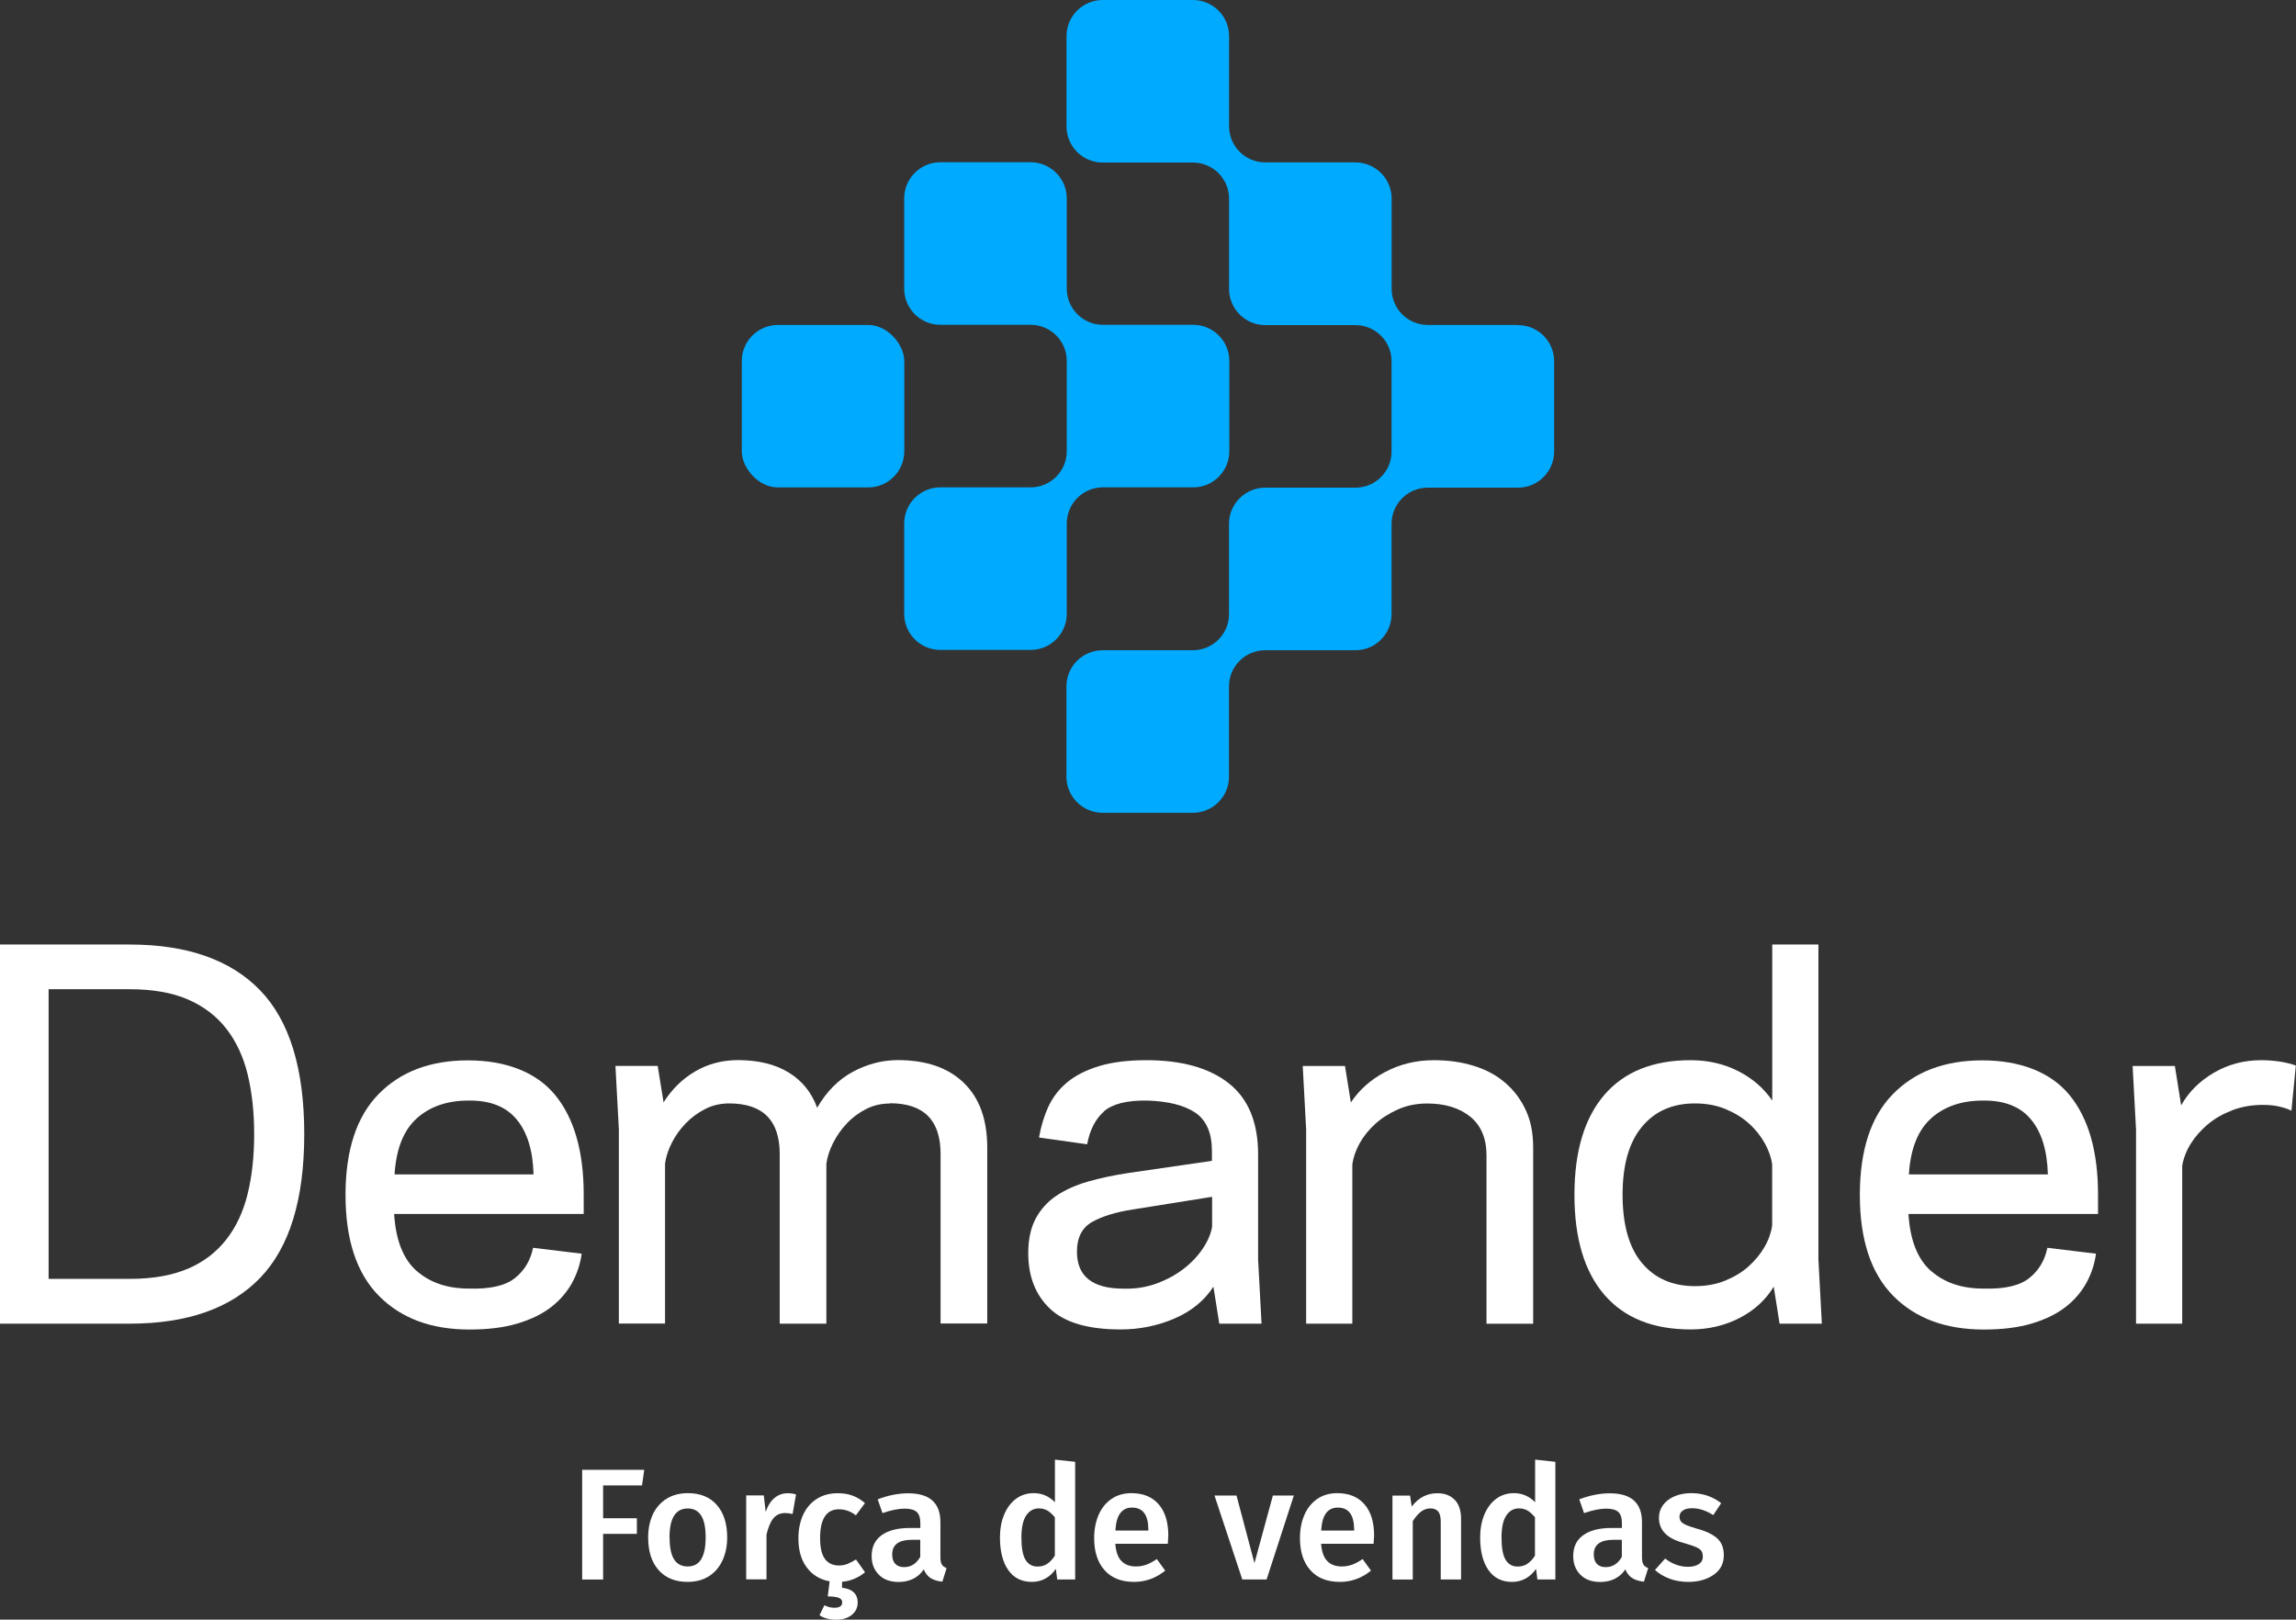 <?xml version="1.0" encoding="UTF-8"?>
<svg xmlns="http://www.w3.org/2000/svg" id="Layer_1" viewBox="0 0 281.48 198.57">
  <rect x="0" y="0" width="281.48" height="198.57" fill="#333333" stroke="none"/>
  <defs>
    <style>.cls-1{fill:#fff;}.cls-2{fill:#0af;}</style>
  </defs>
  <path class="cls-2" d="M130.78,64.18c0-2.44,1.98-4.43,4.43-4.43h11.07c2.44,0,4.43-1.98,4.43-4.43v-11.07c0-2.44-1.98-4.43-4.43-4.43h-11.07c-2.44,0-4.43-1.98-4.43-4.43v-11.07c0-2.44-1.98-4.43-4.43-4.43h-11.07c-2.44,0-4.43,1.98-4.43,4.43v11.07c0,2.44,1.98,4.43,4.43,4.43h11.07c2.44,0,4.43,1.98,4.43,4.43v11.07c0,2.44-1.98,4.43-4.43,4.43h-11.07c-2.44,0-4.43,1.98-4.43,4.43v11.07c0,2.44,1.98,4.43,4.43,4.43h11.07c2.44,0,4.43-1.98,4.43-4.43v-11.07Z"></path>
  <rect class="cls-2" x="90.94" y="39.84" width="19.92" height="19.92" rx="4.43" ry="4.43"></rect>
  <path class="cls-2" d="M186.11,39.84h-11.07c-2.44,0-4.43-1.98-4.43-4.43v-11.07c0-1.22-.5-2.33-1.3-3.13-.4-.4-.88-.72-1.41-.95-.53-.22-1.11-.35-1.72-.35h-11.07c-2.44,0-4.43-1.98-4.43-4.43V4.43c0-2.44-1.98-4.43-4.43-4.43h-11.07c-2.44,0-4.43,1.98-4.43,4.43v11.07c0,2.44,1.98,4.43,4.43,4.43h11.07c2.44,0,4.43,1.98,4.43,4.43h0v11.07c0,1.53.77,2.87,1.95,3.67.24.16.49.3.75.41.53.22,1.11.35,1.72.35h11.07c2.44,0,4.43,1.98,4.43,4.43h0v11.07c0,2.44-1.98,4.43-4.43,4.43h-11.07c-2.44,0-4.43,1.98-4.43,4.43v11.07c0,2.44-1.98,4.43-4.43,4.43h-11.07c-2.44,0-4.43,1.98-4.43,4.43v11.07c0,2.44,1.98,4.43,4.43,4.43h11.07c2.44,0,4.43-1.98,4.43-4.43v-11.07c0-2.44,1.98-4.43,4.43-4.43h11.07c2.44,0,4.43-1.98,4.43-4.43v-11.07c0-2.44,1.98-4.43,4.43-4.43h11.07c2.44,0,4.43-1.98,4.43-4.43v-11.07c0-2.44-1.98-4.43-4.43-4.43Z"></path>
  <path class="cls-1" d="M0,115.8h15.91c7.03,0,12.35,1.87,15.97,5.6,3.61,3.73,5.42,9.61,5.42,17.64s-1.81,13.9-5.42,17.64c-3.61,3.73-8.94,5.6-15.97,5.6H0v-46.48ZM23.03,155.55c1.93-.83,3.5-2.03,4.71-3.58,1.21-1.55,2.09-3.42,2.62-5.6.54-2.18.8-4.63.8-7.33s-.27-5.14-.8-7.33c-.54-2.18-1.41-4.05-2.62-5.6-1.21-1.55-2.78-2.74-4.71-3.58-1.93-.83-4.3-1.25-7.12-1.25H5.96v35.51h9.95c2.82,0,5.19-.42,7.12-1.25Z"></path>
  <path class="cls-1" d="M51.08,155.81c1.65,1.45,3.78,2.17,6.41,2.17,2.58.08,4.46-.35,5.63-1.28,1.17-.93,1.92-2.17,2.23-3.72l5.96.72c-.16,1.23-.55,2.41-1.16,3.55-.62,1.13-1.47,2.13-2.56,2.98-1.09.85-2.47,1.53-4.14,2.03-1.67.5-3.63.74-5.9.74-4.69,0-8.39-1.38-11.11-4.14-2.72-2.76-4.08-6.88-4.08-12.36s1.35-9.6,4.05-12.36c2.7-2.76,6.36-4.14,10.96-4.14s8.37,1.42,10.7,4.26c2.32,2.84,3.49,6.9,3.49,12.19v2.38h-23.24c.2,3.22,1.12,5.55,2.77,7ZM51.11,137.1c-1.63,1.45-2.54,3.74-2.74,6.88h17.04c-.08-2.94-.77-5.19-2.09-6.76-1.31-1.57-3.28-2.33-5.9-2.29-2.58,0-4.69.72-6.32,2.17Z"></path>
  <path class="cls-1" d="M109.11,135.29c-1.07,0-2.06.23-2.95.69-.89.46-1.68,1.04-2.35,1.76-.68.72-1.23,1.51-1.67,2.38-.44.87-.72,1.73-.83,2.56v19.6h-5.72v-20.8c0-4.13-2.07-6.2-6.2-6.2-1.07,0-2.06.23-2.95.69-.89.46-1.69,1.04-2.38,1.76-.7.72-1.26,1.51-1.7,2.38-.44.87-.72,1.73-.83,2.56v19.6h-5.66v-23.78l-.42-7.81h5.18l.72,4.47c1.03-1.63,2.33-2.9,3.9-3.81,1.57-.91,3.31-1.37,5.21-1.37,2.5,0,4.58.51,6.23,1.52,1.65,1.01,2.81,2.45,3.49,4.32,1.15-1.99,2.61-3.46,4.38-4.41,1.77-.95,3.61-1.43,5.51-1.43,3.46,0,6.15.92,8.07,2.77,1.93,1.85,2.89,4.5,2.89,7.95v21.57h-5.72v-20.8c0-4.13-2.07-6.2-6.2-6.2Z"></path>
  <path class="cls-1" d="M135.34,136.27c-1.05.93-1.74,2.27-2.06,4.02l-5.9-.83c.24-1.39.63-2.66,1.16-3.81.54-1.15,1.31-2.15,2.32-2.98,1.01-.83,2.31-1.49,3.9-1.97,1.59-.48,3.52-.72,5.78-.72,4.33,0,7.7.94,10.1,2.83,2.4,1.89,3.6,4.8,3.6,8.73v12.87l.42,7.87h-5.18l-.72-4.53c-1.11,1.71-2.7,3.01-4.77,3.9-2.07.89-4.27,1.34-6.61,1.34-3.97,0-6.85-.84-8.64-2.53-1.79-1.69-2.68-3.96-2.68-6.82,0-1.67.3-3.07.89-4.2.6-1.13,1.43-2.07,2.5-2.8,1.07-.73,2.36-1.32,3.87-1.76,1.51-.44,3.18-.79,5.01-1.07l10.25-1.49v-1.19c0-2.22-.68-3.79-2.03-4.71-1.35-.91-3.32-1.41-5.9-1.49-2.5-.04-4.28.41-5.33,1.34ZM137.76,157.99c1.43.04,2.77-.17,4.02-.63,1.25-.46,2.35-1.05,3.31-1.79.95-.73,1.74-1.56,2.35-2.47.62-.91,1-1.81,1.16-2.68v-3.69l-9.71,1.55c-2.07.32-3.72.82-4.98,1.52-1.25.7-1.88,1.92-1.88,3.66,0,3.02,1.91,4.53,5.72,4.53Z"></path>
  <path class="cls-1" d="M169.85,131.41c1.79-.95,3.77-1.43,5.96-1.43,1.75,0,3.37.23,4.86.69,1.49.46,2.77,1.14,3.84,2.06,1.07.91,1.92,2.03,2.53,3.34.62,1.31.92,2.84.92,4.59v21.63h-5.72v-20.62c0-2.11-.67-3.69-2-4.77-1.33-1.07-3.09-1.61-5.27-1.61-1.31,0-2.5.24-3.58.72-1.07.48-2.01,1.07-2.8,1.79-.79.72-1.43,1.51-1.91,2.38-.48.87-.77,1.73-.89,2.56v19.54h-5.66v-23.78l-.42-7.81h5.18l.72,4.47c1.03-1.55,2.44-2.8,4.23-3.75Z"></path>
  <path class="cls-1" d="M213.1,131.32c1.75.89,3.14,2.1,4.17,3.61v-19.13h5.66v38.61l.42,7.87h-5.18l-.72-4.53c-.99,1.63-2.39,2.91-4.2,3.84-1.81.93-3.8,1.4-5.99,1.4-4.61,0-8.13-1.42-10.58-4.26-2.44-2.84-3.66-6.92-3.66-12.24s1.22-9.4,3.66-12.25c2.44-2.84,5.97-4.26,10.58-4.26,2.15,0,4.09.45,5.84,1.34ZM216.34,140.14c-.5-.89-1.14-1.7-1.94-2.41-.79-.72-1.75-1.3-2.86-1.76-1.11-.46-2.36-.69-3.75-.69-2.74,0-4.91.95-6.49,2.86-1.59,1.91-2.38,4.69-2.38,8.34s.79,6.48,2.38,8.37c1.59,1.89,3.75,2.83,6.49,2.83,1.39,0,2.64-.23,3.75-.69,1.11-.46,2.07-1.04,2.86-1.76.79-.72,1.44-1.51,1.94-2.38.5-.87.8-1.75.92-2.62v-7.51c-.12-.83-.43-1.7-.92-2.59Z"></path>
  <path class="cls-1" d="M236.73,155.81c1.65,1.45,3.78,2.17,6.41,2.17,2.58.08,4.46-.35,5.63-1.28,1.17-.93,1.92-2.17,2.23-3.72l5.96.72c-.16,1.23-.55,2.41-1.16,3.55-.62,1.13-1.47,2.13-2.56,2.98-1.09.85-2.47,1.53-4.14,2.03-1.67.5-3.63.74-5.9.74-4.69,0-8.39-1.38-11.11-4.14-2.72-2.76-4.08-6.88-4.08-12.36s1.35-9.6,4.05-12.36c2.7-2.76,6.36-4.14,10.96-4.14s8.37,1.42,10.7,4.26c2.32,2.84,3.49,6.9,3.49,12.19v2.38h-23.24c.2,3.22,1.12,5.55,2.77,7ZM236.76,137.1c-1.63,1.45-2.54,3.74-2.74,6.88h17.04c-.08-2.94-.77-5.19-2.09-6.76-1.31-1.57-3.28-2.33-5.9-2.29-2.58,0-4.69.72-6.32,2.17Z"></path>
  <path class="cls-1" d="M273.67,136.12c-1.15.44-2.16,1.01-3.01,1.73-.85.72-1.55,1.51-2.09,2.38-.54.87-.88,1.77-1.04,2.68v19.37h-5.66v-23.78l-.42-7.81h5.18l.77,4.83c.91-1.63,2.24-2.96,3.99-3.99,1.75-1.03,3.69-1.55,5.84-1.55.79,0,1.57.06,2.32.18.75.12,1.39.28,1.91.48l-.54,5.54c-.28-.16-.72-.32-1.34-.48-.62-.16-1.34-.24-2.17-.24-1.35,0-2.6.22-3.75.66Z"></path>
  <path class="cls-1" d="M71.37,193.64v-13.44h7.61l-.27,1.91h-4.77v4.03h4.14v1.91h-4.14v5.6h-2.57Z"></path>
  <path class="cls-1" d="M87.88,184.51c.85.97,1.27,2.29,1.27,3.98,0,1.07-.2,2.02-.59,2.85-.39.82-.94,1.46-1.67,1.92-.73.45-1.59.68-2.59.68-1.51,0-2.7-.48-3.56-1.45-.86-.97-1.28-2.3-1.28-4,0-1.08.2-2.02.58-2.84.39-.82.95-1.45,1.69-1.91.73-.45,1.6-.68,2.6-.68,1.52,0,2.7.48,3.55,1.45ZM82.09,188.49c0,1.22.18,2.12.55,2.69.37.58.93.87,1.66.87s1.3-.29,1.66-.88.55-1.48.55-2.68-.18-2.1-.55-2.68c-.37-.58-.92-.87-1.64-.87-1.49,0-2.24,1.18-2.24,3.54Z"></path>
  <path class="cls-1" d="M97.59,183.21l-.42,2.41c-.31-.08-.62-.12-.92-.12-.61,0-1.09.22-1.44.65s-.63,1.1-.84,1.99v5.49h-2.49v-10.29h2.16l.23,2.02c.25-.74.6-1.31,1.07-1.7.47-.4,1.01-.59,1.62-.59.37,0,.71.05,1.03.14Z"></path>
  <path class="cls-1" d="M103.23,193.92v.74c.65.07,1.13.26,1.45.58s.47.72.47,1.21c0,.65-.25,1.16-.74,1.55s-1.13.58-1.93.58c-.4,0-.78-.05-1.13-.15-.35-.1-.64-.23-.88-.4l.6-1.23c.39.21.8.31,1.23.31.63,0,.95-.22.95-.66,0-.26-.14-.45-.42-.56s-.73-.17-1.35-.17l.23-1.85c-1.21-.22-2.14-.8-2.82-1.72s-1.01-2.11-1.01-3.55c0-1.09.2-2.05.58-2.89.39-.84.95-1.49,1.68-1.95s1.57-.69,2.55-.69c.68,0,1.28.09,1.82.29s1.05.5,1.53.92l-1.11,1.5c-.35-.26-.69-.45-1.01-.56s-.68-.18-1.07-.18c-1.54,0-2.31,1.18-2.31,3.52,0,1.19.2,2.05.6,2.58s.97.79,1.71.79c.36,0,.7-.06,1.01-.18.3-.12.66-.3,1.08-.56l1.11,1.57c-.84.69-1.79,1.08-2.83,1.17Z"></path>
  <path class="cls-1" d="M115.46,191.81c.12.19.32.33.59.44l-.52,1.66c-.59-.05-1.06-.2-1.43-.43-.37-.23-.65-.59-.85-1.07-.35.52-.79.9-1.31,1.16-.52.25-1.11.38-1.76.38-1.03,0-1.84-.29-2.43-.88s-.89-1.35-.89-2.29c0-1.12.4-1.97,1.22-2.56.81-.59,1.97-.89,3.47-.89h1.28v-.58c0-.66-.15-1.12-.45-1.39-.31-.27-.8-.4-1.47-.4-.75,0-1.66.18-2.72.55l-.59-1.69c1.28-.49,2.53-.74,3.74-.74,2.64,0,3.95,1.18,3.95,3.54v4.32c0,.4.06.7.19.89ZM112.82,190.86v-2.08h-1.03c-1.61,0-2.41.6-2.41,1.79,0,.49.12.88.37,1.15.25.27.61.41,1.09.41.84,0,1.51-.42,1.98-1.26Z"></path>
  <path class="cls-1" d="M131.81,179.23v14.41h-2.2l-.17-1.3c-.33.49-.74.88-1.24,1.17-.5.28-1.07.43-1.7.43-1.26,0-2.22-.49-2.9-1.46-.67-.97-1.01-2.29-1.01-3.97,0-1.05.17-1.99.51-2.81.34-.82.82-1.47,1.45-1.94.63-.47,1.36-.7,2.19-.7.99,0,1.85.37,2.59,1.11v-5.22l2.49.27ZM128.37,191.73c.34-.21.65-.55.95-1v-4.71c-.3-.36-.6-.64-.9-.82-.31-.18-.66-.27-1.06-.27-.66,0-1.18.3-1.57.89-.38.59-.57,1.48-.57,2.68,0,1.27.17,2.18.5,2.73.34.55.83.83,1.48.83.44,0,.83-.11,1.17-.32Z"></path>
  <path class="cls-1" d="M143.19,189.27h-6.46c.08,1,.34,1.71.78,2.14.44.43,1.02.64,1.75.64.45,0,.88-.08,1.28-.22.4-.15.83-.38,1.28-.69l1.03,1.42c-1.14.92-2.41,1.38-3.81,1.38-1.57,0-2.78-.48-3.63-1.44s-1.27-2.27-1.27-3.93c0-1.05.18-1.99.54-2.83.36-.84.89-1.49,1.58-1.97.69-.47,1.5-.71,2.45-.71,1.44,0,2.55.46,3.34,1.37.79.91,1.18,2.19,1.18,3.82,0,.13-.02.47-.06,1.01ZM140.78,187.53c0-1.8-.67-2.7-2-2.7-.61,0-1.09.22-1.43.67-.35.45-.55,1.16-.61,2.15h4.05v-.12Z"></path>
  <path class="cls-1" d="M158.62,183.35l-3.34,10.29h-2.98l-3.41-10.29h2.7l2.2,8.29,2.26-8.29h2.57Z"></path>
  <path class="cls-1" d="M168.42,189.27h-6.46c.08,1,.34,1.71.78,2.14.44.43,1.02.64,1.75.64.45,0,.88-.08,1.28-.22.4-.15.83-.38,1.28-.69l1.03,1.42c-1.14.92-2.41,1.38-3.81,1.38-1.57,0-2.78-.48-3.63-1.44s-1.27-2.27-1.27-3.93c0-1.05.18-1.99.54-2.83.36-.84.89-1.49,1.58-1.97.69-.47,1.5-.71,2.45-.71,1.44,0,2.55.46,3.34,1.37.79.91,1.18,2.19,1.18,3.82,0,.13-.02.47-.06,1.01ZM166.01,187.53c0-1.8-.67-2.7-2-2.7-.61,0-1.09.22-1.43.67-.35.45-.55,1.16-.61,2.15h4.05v-.12Z"></path>
  <path class="cls-1" d="M178.36,183.89c.51.55.76,1.32.76,2.3v7.45h-2.49v-7.06c0-.61-.11-1.04-.32-1.28s-.53-.37-.94-.37-.82.13-1.16.4c-.35.27-.68.65-1.01,1.16v7.16h-2.49v-10.29h2.16l.2,1.34c.84-1.09,1.89-1.63,3.13-1.63.92,0,1.64.27,2.15.83Z"></path>
  <path class="cls-1" d="M190.68,179.23v14.41h-2.2l-.17-1.3c-.33.49-.74.88-1.24,1.17-.5.28-1.07.43-1.7.43-1.26,0-2.22-.49-2.9-1.46-.67-.97-1.01-2.29-1.01-3.97,0-1.05.17-1.99.51-2.81.34-.82.82-1.47,1.45-1.94.63-.47,1.36-.7,2.19-.7.99,0,1.85.37,2.59,1.11v-5.22l2.49.27ZM187.23,191.73c.34-.21.65-.55.95-1v-4.71c-.3-.36-.6-.64-.9-.82-.31-.18-.66-.27-1.06-.27-.66,0-1.18.3-1.57.89-.38.59-.57,1.48-.57,2.68,0,1.27.17,2.18.5,2.73.34.55.83.83,1.48.83.44,0,.83-.11,1.17-.32Z"></path>
  <path class="cls-1" d="M201.47,191.81c.12.19.32.33.59.44l-.52,1.66c-.59-.05-1.06-.2-1.43-.43-.37-.23-.65-.59-.85-1.07-.35.52-.79.9-1.31,1.16-.52.25-1.11.38-1.76.38-1.03,0-1.84-.29-2.43-.88s-.89-1.35-.89-2.29c0-1.12.4-1.97,1.22-2.56.81-.59,1.97-.89,3.47-.89h1.28v-.58c0-.66-.15-1.12-.45-1.39-.31-.27-.8-.4-1.47-.4-.75,0-1.66.18-2.72.55l-.59-1.69c1.28-.49,2.53-.74,3.74-.74,2.64,0,3.95,1.18,3.95,3.54v4.32c0,.4.06.7.19.89ZM198.83,190.86v-2.08h-1.03c-1.61,0-2.41.6-2.41,1.79,0,.49.12.88.37,1.15.25.27.61.41,1.09.41.84,0,1.51-.42,1.98-1.26Z"></path>
  <path class="cls-1" d="M211.01,184.29l-.97,1.46c-.88-.56-1.75-.84-2.59-.84-.49,0-.87.09-1.14.28-.27.19-.41.44-.41.75,0,.23.06.43.17.58s.33.3.63.44c.31.13.76.29,1.35.46,1.12.3,1.94.7,2.48,1.19.54.49.8,1.18.8,2.06,0,1.02-.41,1.83-1.25,2.4-.83.58-1.86.87-3.09.87-.84,0-1.61-.13-2.3-.39-.7-.26-1.3-.61-1.8-1.07l1.25-1.4c.89.68,1.83,1.01,2.8,1.01.56,0,1-.11,1.33-.33.33-.22.49-.52.49-.91,0-.3-.06-.54-.18-.71-.12-.17-.34-.33-.66-.47s-.82-.3-1.49-.5c-1.05-.28-1.82-.68-2.31-1.19-.5-.51-.74-1.15-.74-1.92,0-.57.17-1.08.5-1.54.33-.45.8-.81,1.4-1.07s1.3-.39,2.07-.39c1.39,0,2.61.41,3.66,1.23Z"></path>
</svg>
